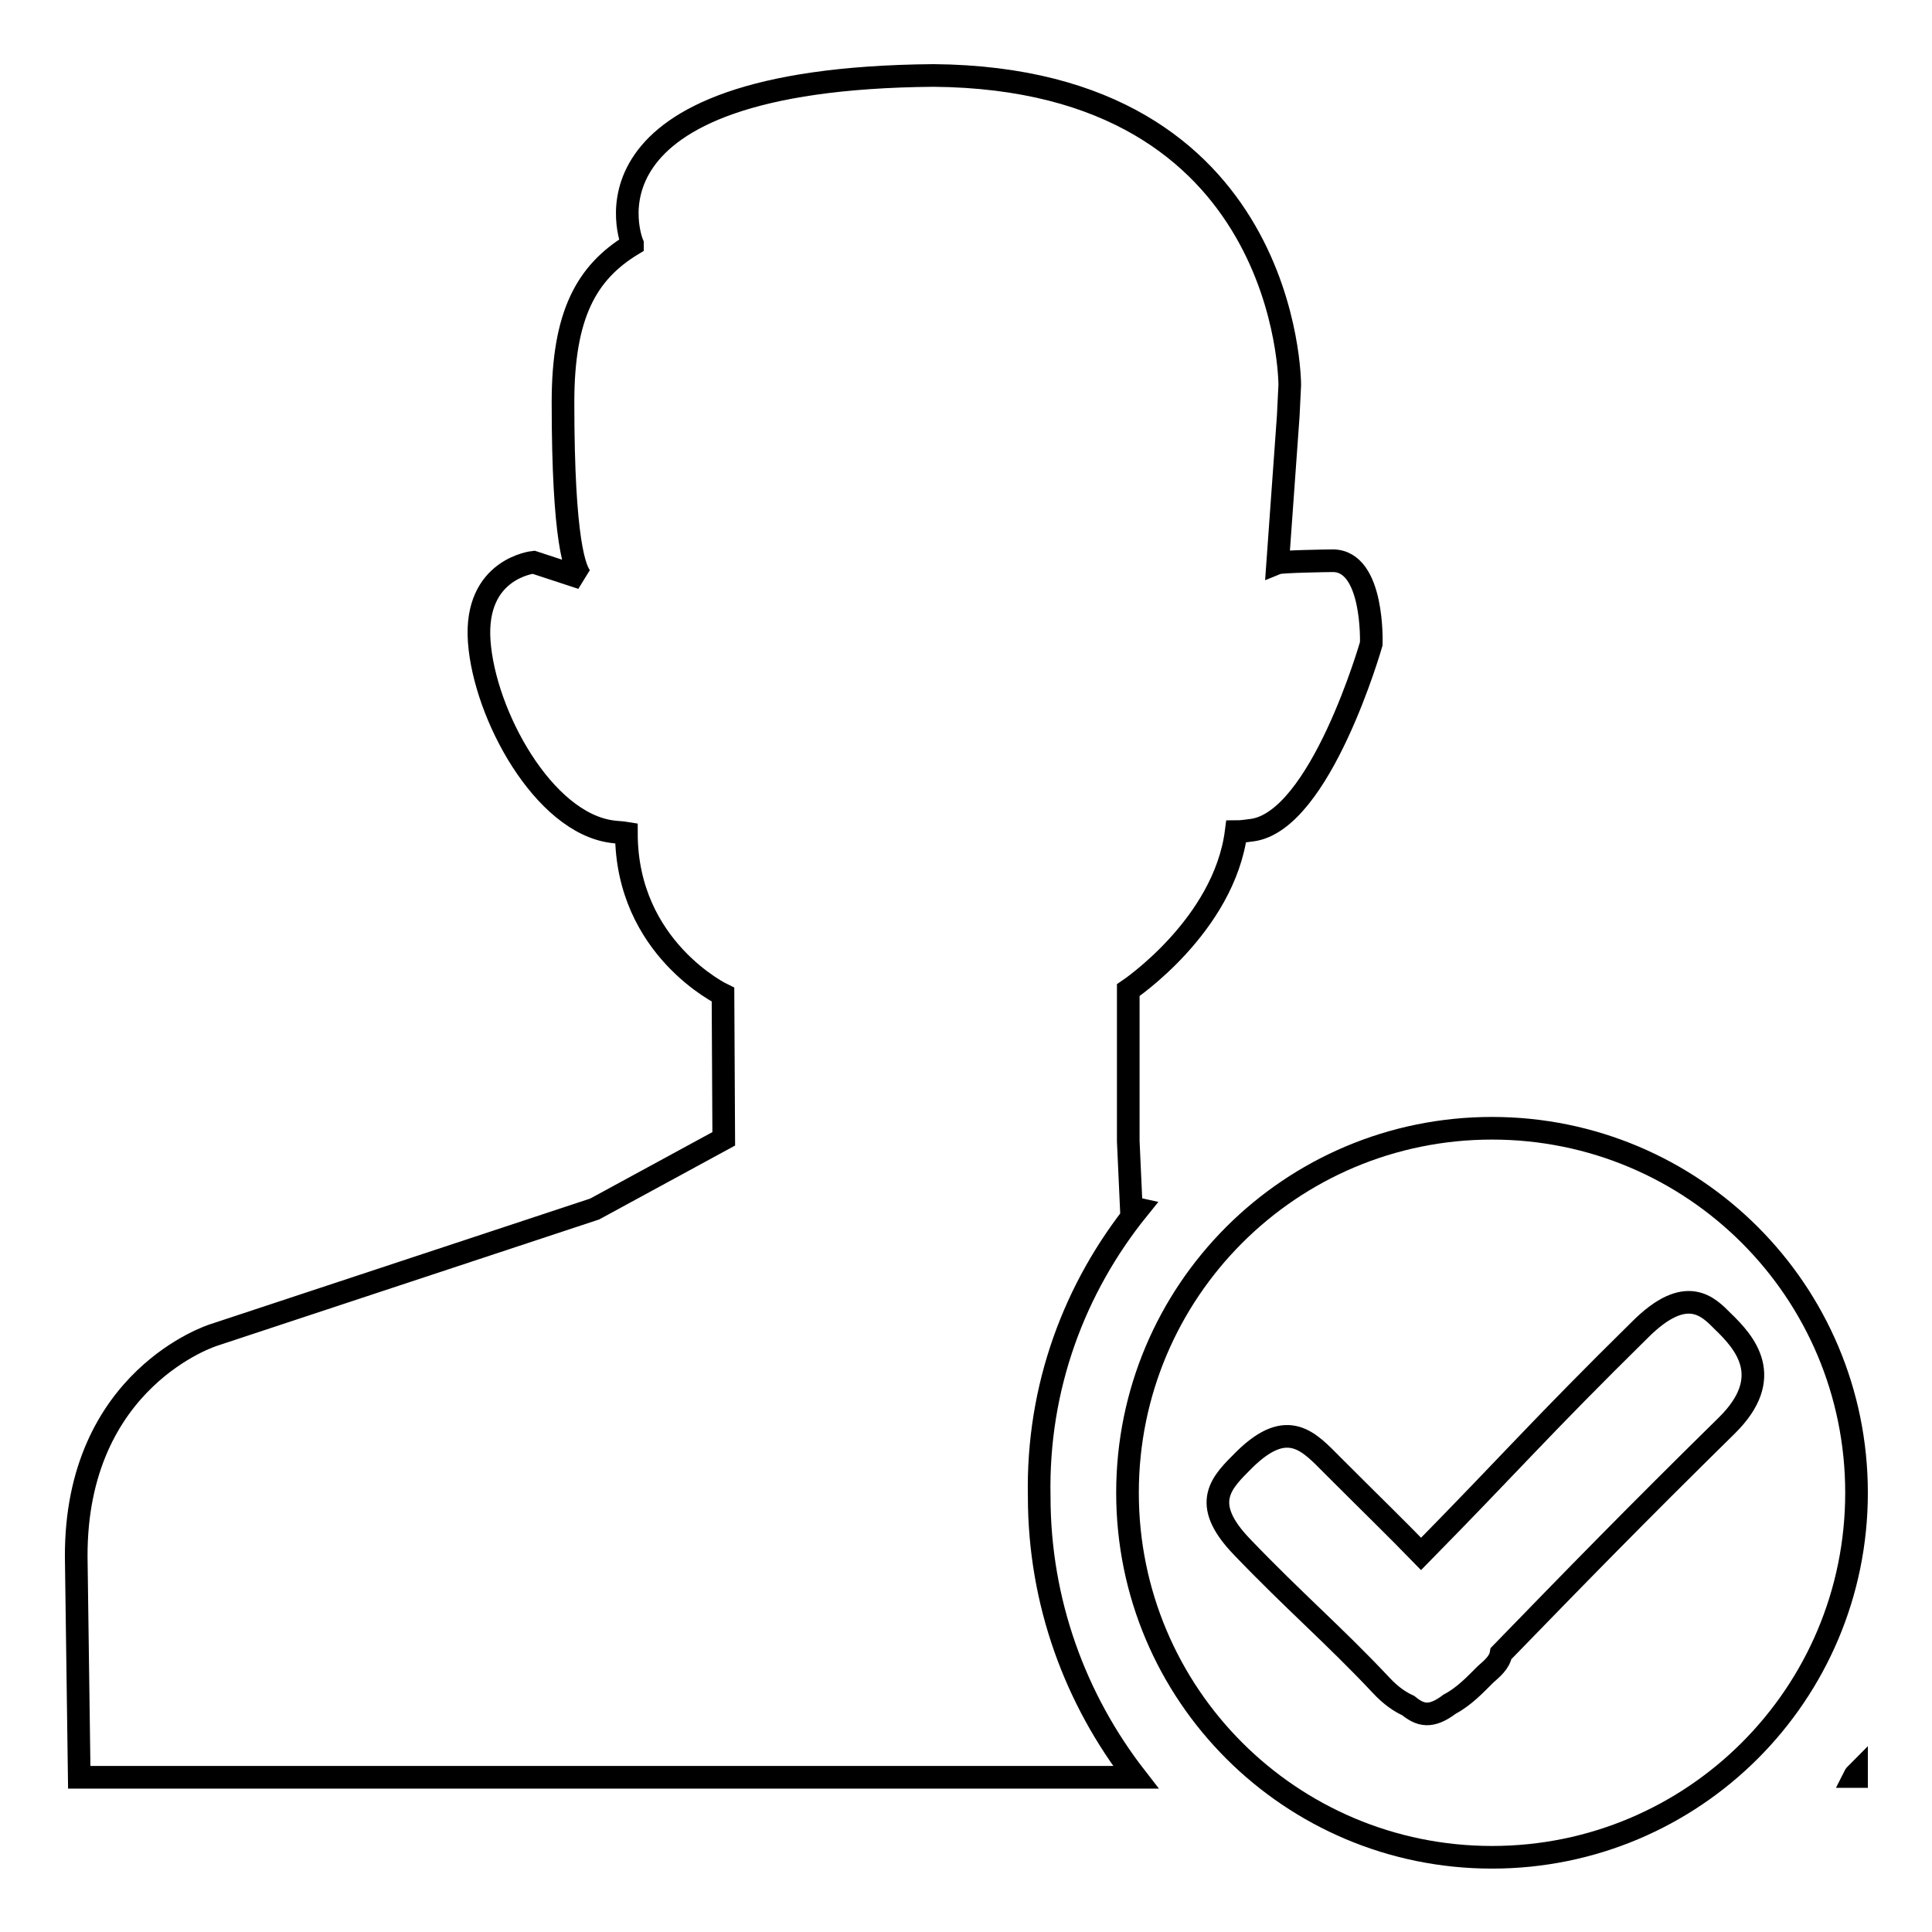 <?xml version="1.0" encoding="utf-8"?>
<!-- Svg Vector Icons : http://www.onlinewebfonts.com/icon -->
<!DOCTYPE svg PUBLIC "-//W3C//DTD SVG 1.1//EN" "http://www.w3.org/Graphics/SVG/1.1/DTD/svg11.dtd">
<svg version="1.1" xmlns="http://www.w3.org/2000/svg" xmlns:xlink="http://www.w3.org/1999/xlink" x="0px" y="0px" viewBox="0 0 256 256" enable-background="new 0 0 256 256" xml:space="preserve">
<g><g><path stroke-width="3" fill-opacity="0" stroke="#000000"  d="M245.7,235.4h0.3c0,0,0-0.1,0-0.4C245.9,235.1,245.8,235.2,245.7,235.4L245.7,235.4z M150.8,160.2l-0.9-0.2l-0.4-8.8v-20c0,0,12.7-8.5,14.3-21c0.7,0,1.3-0.1,2.1-0.2c9.1-1.2,15.8-24.7,15.8-24.7s0.4-11-5.1-11c-0.6,0-6.8,0.1-7.3,0.3l1.4-19.5l0.2-4.1c0,0,0.1-40.6-47.2-41c-49.1,0.4-39.9,22.3-39.9,22.3c0,0,0,0.1,0,0.1c-6.1,3.7-9.2,9.3-9.2,20.9c0,18.5,1.6,22.4,2.5,23.3l-6.4-2.1c0,0-7.9,0.8-7.2,10.5c0.7,9.7,8.5,24,17.6,25.2c0.7,0.1,1.3,0.1,1.9,0.2c0,15.3,12.8,21.4,12.8,21.4l0.1,19.1l-17.1,9.3l-50.5,16.7c0,0-18.3,5.7-18.2,29.4l0.4,29.2h140c-8-10.3-12.8-23.2-12.8-37.2C137.4,183.8,142.4,170.6,150.8,160.2L150.8,160.2z M197.7,149.5c-26.7,0-48.3,21.6-48.3,48.3c0,26.7,21.6,48.3,48.3,48.3c26.7,0,48.3-21.6,48.3-48.3C246,171.1,224.4,149.5,197.7,149.5L197.7,149.5z M228.8,188.9c-12.1,11.9-19.9,19.9-29.9,30.2c-0.2,1.2-1.2,2-2.1,2.8c-1.3,1.3-2.8,2.9-4.7,3.9c-2.5,1.9-3.9,1.5-5.5,0.2c-1.1-0.5-2.3-1.3-3.6-2.7c-6.2-6.6-11.5-11.1-18.4-18.3c-5.7-5.9-2.7-8.6,0.3-11.6c5.8-5.7,8.6-2.3,11.7,0.8c5.8,5.8,8.2,8.1,11.7,11.7c11.9-12.1,15.8-16.7,29-29.7c6.2-6.2,9.1-3,11-1.1C231.2,177.9,235.3,182.5,228.8,188.9L228.8,188.9z"/></g></g>
</svg>
